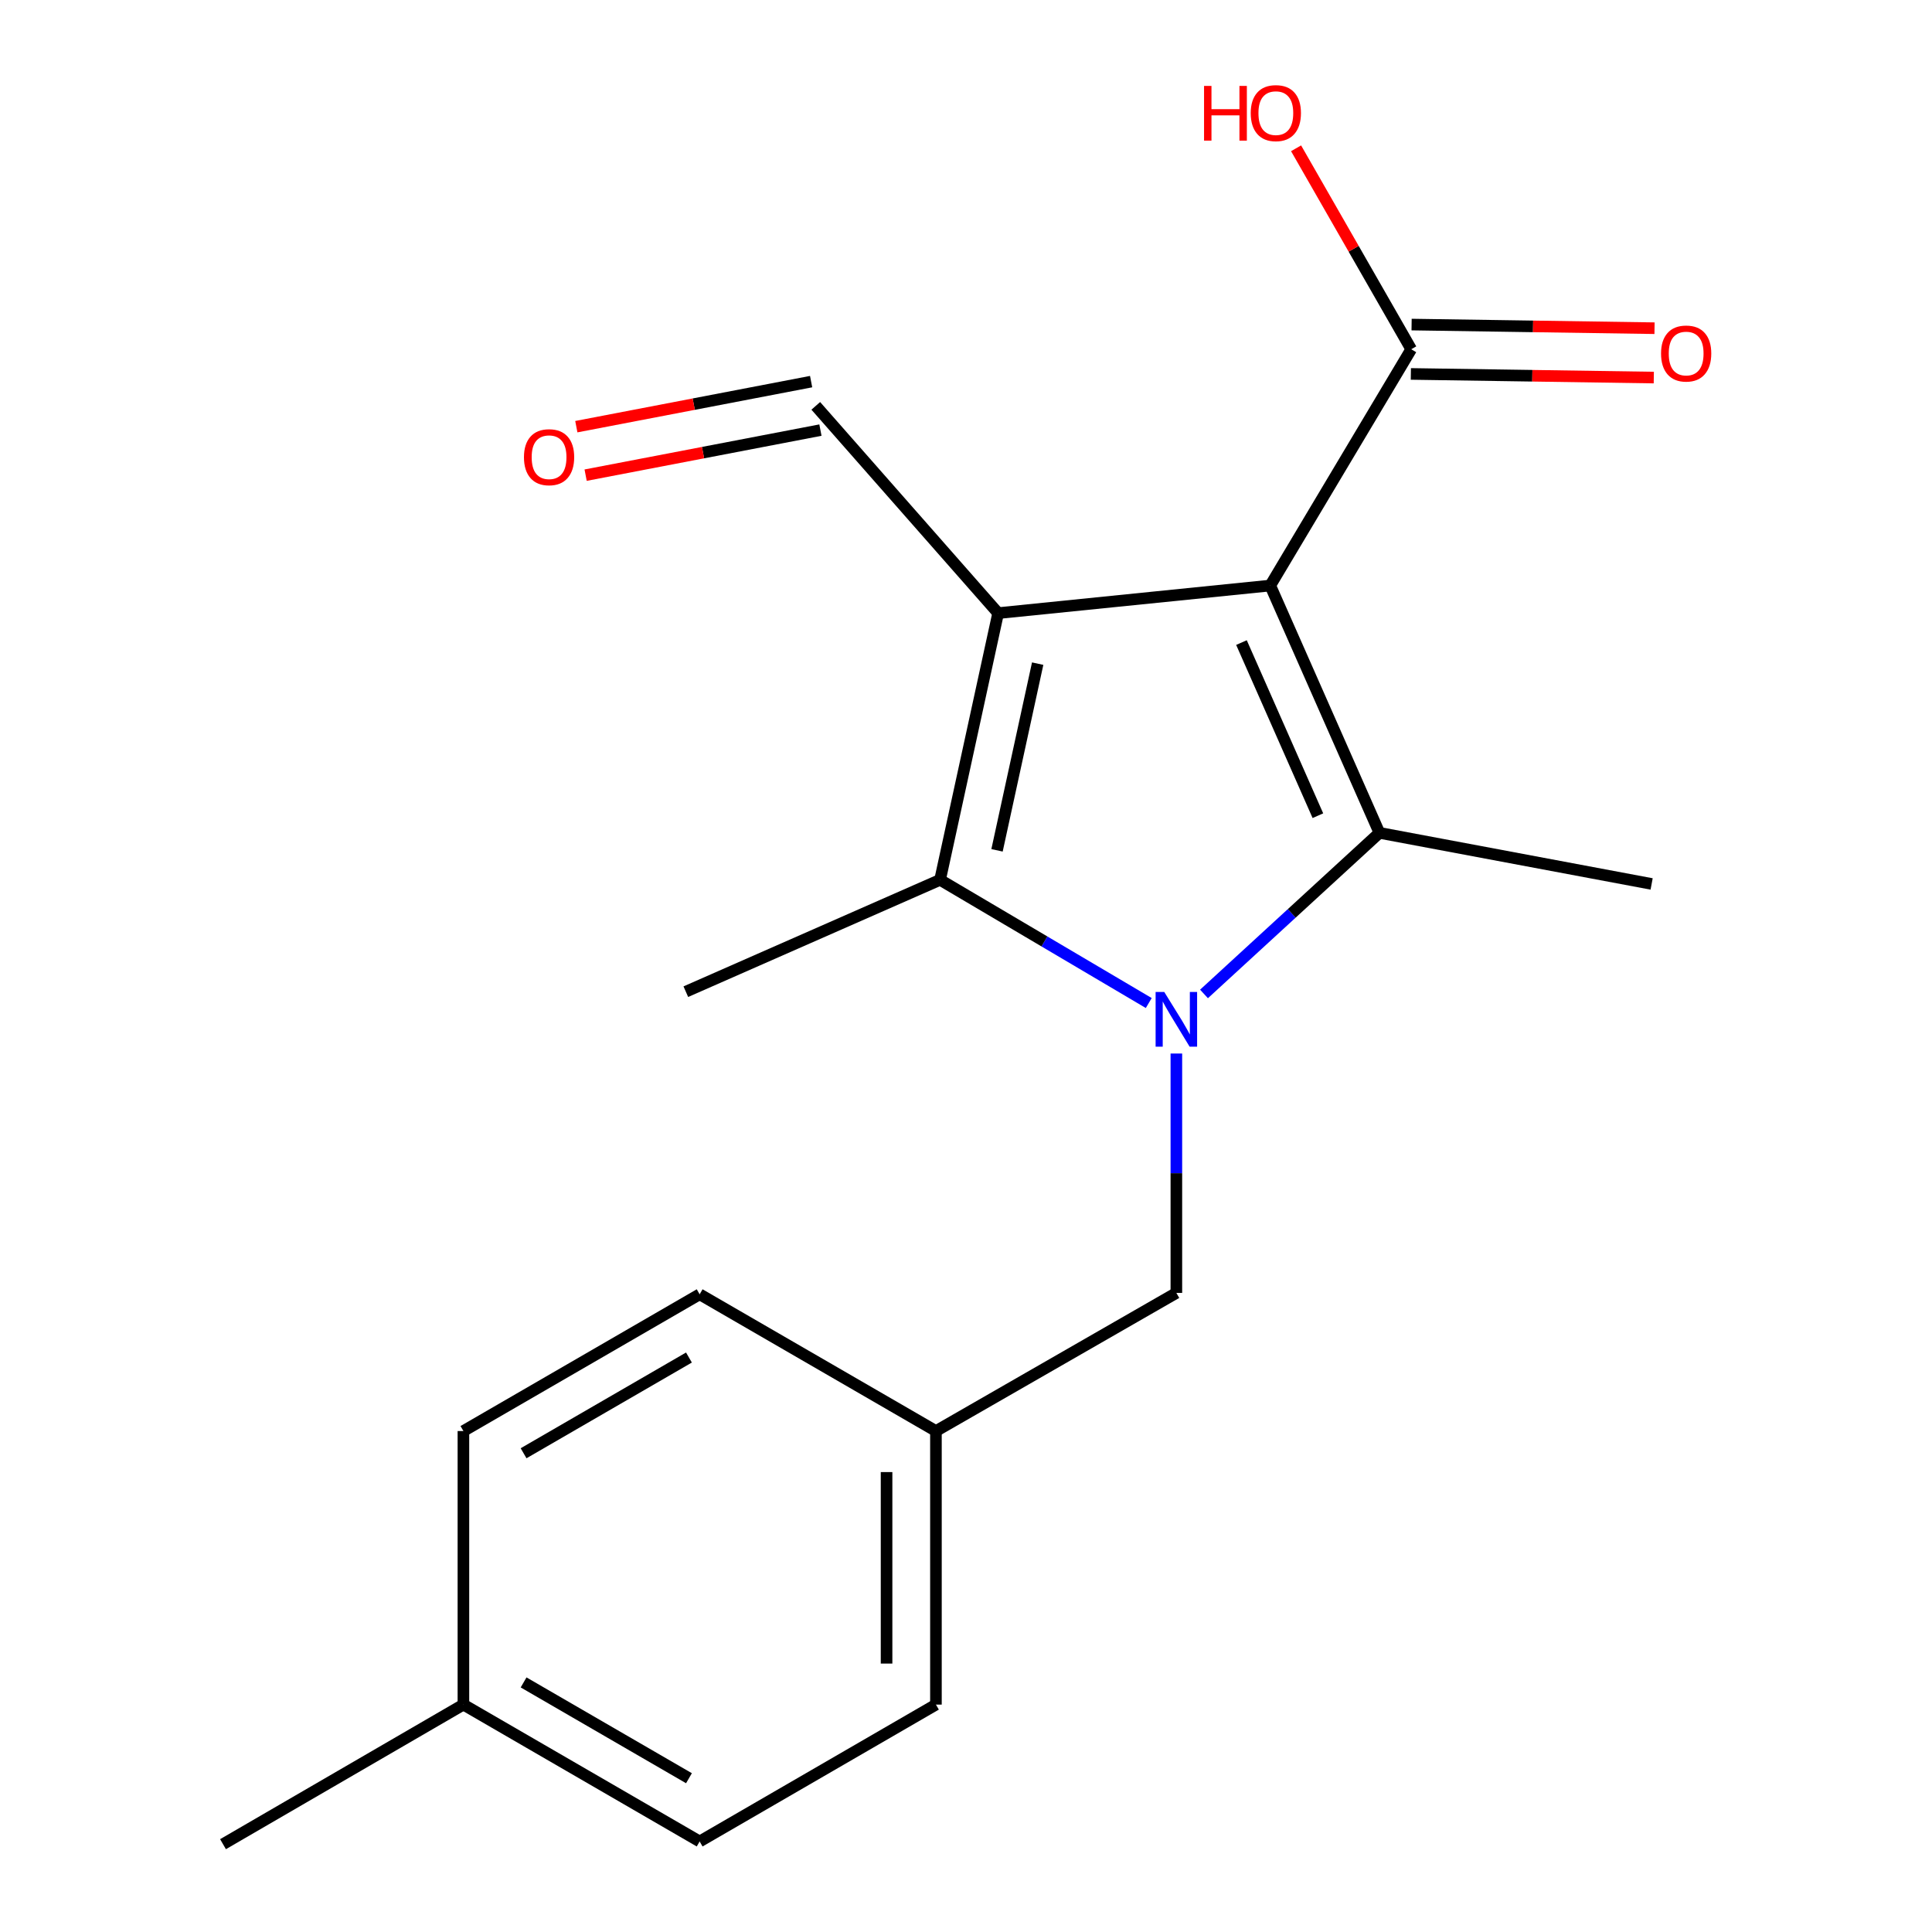 <?xml version='1.0' encoding='iso-8859-1'?>
<svg version='1.1' baseProfile='full'
              xmlns='http://www.w3.org/2000/svg'
                      xmlns:rdkit='http://www.rdkit.org/xml'
                      xmlns:xlink='http://www.w3.org/1999/xlink'
                  xml:space='preserve'
width='1000px' height='1000px' viewBox='0 0 1000 1000'>
<!-- END OF HEADER -->
<rect style='opacity:1.0;fill:#FFFFFF;stroke:none' width='1000' height='1000' x='0' y='0'> </rect>
<path class='bond-1' d='M 657.478,303.074 L 516.636,317.355' style='fill:none;fill-rule:evenodd;stroke:#000000;stroke-width:6px;stroke-linecap:butt;stroke-linejoin:miter;stroke-opacity:1' />
<path class='bond-2' d='M 657.478,303.074 L 713.994,431.082' style='fill:none;fill-rule:evenodd;stroke:#000000;stroke-width:6px;stroke-linecap:butt;stroke-linejoin:miter;stroke-opacity:1' />
<path class='bond-2' d='M 642.579,332.596 L 682.14,422.202' style='fill:none;fill-rule:evenodd;stroke:#000000;stroke-width:6px;stroke-linecap:butt;stroke-linejoin:miter;stroke-opacity:1' />
<path class='bond-4' d='M 657.478,303.074 L 730.448,180.772' style='fill:none;fill-rule:evenodd;stroke:#000000;stroke-width:6px;stroke-linecap:butt;stroke-linejoin:miter;stroke-opacity:1' />
<path class='bond-0' d='M 623.192,514.465 L 668.593,472.774' style='fill:none;fill-rule:evenodd;stroke:#0000FF;stroke-width:6px;stroke-linecap:butt;stroke-linejoin:miter;stroke-opacity:1' />
<path class='bond-0' d='M 668.593,472.774 L 713.994,431.082' style='fill:none;fill-rule:evenodd;stroke:#000000;stroke-width:6px;stroke-linecap:butt;stroke-linejoin:miter;stroke-opacity:1' />
<path class='bond-5' d='M 608.884,545.304 L 608.884,607.258' style='fill:none;fill-rule:evenodd;stroke:#0000FF;stroke-width:6px;stroke-linecap:butt;stroke-linejoin:miter;stroke-opacity:1' />
<path class='bond-5' d='M 608.884,607.258 L 608.884,669.212' style='fill:none;fill-rule:evenodd;stroke:#000000;stroke-width:6px;stroke-linecap:butt;stroke-linejoin:miter;stroke-opacity:1' />
<path class='bond-19' d='M 594.593,519.167 L 540.588,487.284' style='fill:none;fill-rule:evenodd;stroke:#0000FF;stroke-width:6px;stroke-linecap:butt;stroke-linejoin:miter;stroke-opacity:1' />
<path class='bond-19' d='M 540.588,487.284 L 486.582,455.401' style='fill:none;fill-rule:evenodd;stroke:#000000;stroke-width:6px;stroke-linecap:butt;stroke-linejoin:miter;stroke-opacity:1' />
<path class='bond-3' d='M 516.636,317.355 L 486.582,455.401' style='fill:none;fill-rule:evenodd;stroke:#000000;stroke-width:6px;stroke-linecap:butt;stroke-linejoin:miter;stroke-opacity:1' />
<path class='bond-3' d='M 537.097,343.498 L 516.059,440.13' style='fill:none;fill-rule:evenodd;stroke:#000000;stroke-width:6px;stroke-linecap:butt;stroke-linejoin:miter;stroke-opacity:1' />
<path class='bond-6' d='M 516.636,317.355 L 422.244,210.073' style='fill:none;fill-rule:evenodd;stroke:#000000;stroke-width:6px;stroke-linecap:butt;stroke-linejoin:miter;stroke-opacity:1' />
<path class='bond-9' d='M 713.994,431.082 L 854.879,457.53' style='fill:none;fill-rule:evenodd;stroke:#000000;stroke-width:6px;stroke-linecap:butt;stroke-linejoin:miter;stroke-opacity:1' />
<path class='bond-12' d='M 486.582,455.401 L 354.982,513.294' style='fill:none;fill-rule:evenodd;stroke:#000000;stroke-width:6px;stroke-linecap:butt;stroke-linejoin:miter;stroke-opacity:1' />
<path class='bond-7' d='M 730.256,193.547 L 793.13,194.488' style='fill:none;fill-rule:evenodd;stroke:#000000;stroke-width:6px;stroke-linecap:butt;stroke-linejoin:miter;stroke-opacity:1' />
<path class='bond-7' d='M 793.13,194.488 L 856.003,195.429' style='fill:none;fill-rule:evenodd;stroke:#FF0000;stroke-width:6px;stroke-linecap:butt;stroke-linejoin:miter;stroke-opacity:1' />
<path class='bond-7' d='M 730.639,167.997 L 793.512,168.937' style='fill:none;fill-rule:evenodd;stroke:#000000;stroke-width:6px;stroke-linecap:butt;stroke-linejoin:miter;stroke-opacity:1' />
<path class='bond-7' d='M 793.512,168.937 L 856.385,169.878' style='fill:none;fill-rule:evenodd;stroke:#FF0000;stroke-width:6px;stroke-linecap:butt;stroke-linejoin:miter;stroke-opacity:1' />
<path class='bond-11' d='M 730.448,180.772 L 700.649,128.763' style='fill:none;fill-rule:evenodd;stroke:#000000;stroke-width:6px;stroke-linecap:butt;stroke-linejoin:miter;stroke-opacity:1' />
<path class='bond-11' d='M 700.649,128.763 L 670.85,76.754' style='fill:none;fill-rule:evenodd;stroke:#FF0000;stroke-width:6px;stroke-linecap:butt;stroke-linejoin:miter;stroke-opacity:1' />
<path class='bond-10' d='M 608.884,669.212 L 484.439,740.705' style='fill:none;fill-rule:evenodd;stroke:#000000;stroke-width:6px;stroke-linecap:butt;stroke-linejoin:miter;stroke-opacity:1' />
<path class='bond-8' d='M 419.836,197.525 L 359.071,209.186' style='fill:none;fill-rule:evenodd;stroke:#000000;stroke-width:6px;stroke-linecap:butt;stroke-linejoin:miter;stroke-opacity:1' />
<path class='bond-8' d='M 359.071,209.186 L 298.305,220.847' style='fill:none;fill-rule:evenodd;stroke:#FF0000;stroke-width:6px;stroke-linecap:butt;stroke-linejoin:miter;stroke-opacity:1' />
<path class='bond-8' d='M 424.652,222.621 L 363.886,234.282' style='fill:none;fill-rule:evenodd;stroke:#000000;stroke-width:6px;stroke-linecap:butt;stroke-linejoin:miter;stroke-opacity:1' />
<path class='bond-8' d='M 363.886,234.282 L 303.121,245.942' style='fill:none;fill-rule:evenodd;stroke:#FF0000;stroke-width:6px;stroke-linecap:butt;stroke-linejoin:miter;stroke-opacity:1' />
<path class='bond-14' d='M 484.439,740.705 L 362.137,669.922' style='fill:none;fill-rule:evenodd;stroke:#000000;stroke-width:6px;stroke-linecap:butt;stroke-linejoin:miter;stroke-opacity:1' />
<path class='bond-15' d='M 484.439,740.705 L 484.439,882.3' style='fill:none;fill-rule:evenodd;stroke:#000000;stroke-width:6px;stroke-linecap:butt;stroke-linejoin:miter;stroke-opacity:1' />
<path class='bond-15' d='M 458.885,761.945 L 458.885,861.061' style='fill:none;fill-rule:evenodd;stroke:#000000;stroke-width:6px;stroke-linecap:butt;stroke-linejoin:miter;stroke-opacity:1' />
<path class='bond-13' d='M 239.863,882.3 L 362.137,953.14' style='fill:none;fill-rule:evenodd;stroke:#000000;stroke-width:6px;stroke-linecap:butt;stroke-linejoin:miter;stroke-opacity:1' />
<path class='bond-13' d='M 271.014,870.815 L 356.606,920.403' style='fill:none;fill-rule:evenodd;stroke:#000000;stroke-width:6px;stroke-linecap:butt;stroke-linejoin:miter;stroke-opacity:1' />
<path class='bond-18' d='M 239.863,882.3 L 115.432,954.545' style='fill:none;fill-rule:evenodd;stroke:#000000;stroke-width:6px;stroke-linecap:butt;stroke-linejoin:miter;stroke-opacity:1' />
<path class='bond-20' d='M 239.863,882.3 L 239.863,740.705' style='fill:none;fill-rule:evenodd;stroke:#000000;stroke-width:6px;stroke-linecap:butt;stroke-linejoin:miter;stroke-opacity:1' />
<path class='bond-17' d='M 362.137,669.922 L 239.863,740.705' style='fill:none;fill-rule:evenodd;stroke:#000000;stroke-width:6px;stroke-linecap:butt;stroke-linejoin:miter;stroke-opacity:1' />
<path class='bond-17' d='M 356.598,702.655 L 271.007,752.203' style='fill:none;fill-rule:evenodd;stroke:#000000;stroke-width:6px;stroke-linecap:butt;stroke-linejoin:miter;stroke-opacity:1' />
<path class='bond-16' d='M 484.439,882.3 L 362.137,953.14' style='fill:none;fill-rule:evenodd;stroke:#000000;stroke-width:6px;stroke-linecap:butt;stroke-linejoin:miter;stroke-opacity:1' />
<path  class='atom-1' d='M 602.624 513.444
L 611.904 528.444
Q 612.824 529.924, 614.304 532.604
Q 615.784 535.284, 615.864 535.444
L 615.864 513.444
L 619.624 513.444
L 619.624 541.764
L 615.744 541.764
L 605.784 525.364
Q 604.624 523.444, 603.384 521.244
Q 602.184 519.044, 601.824 518.364
L 601.824 541.764
L 598.144 541.764
L 598.144 513.444
L 602.624 513.444
' fill='#0000FF'/>
<path  class='atom-8' d='M 859.752 182.981
Q 859.752 176.181, 863.112 172.381
Q 866.472 168.581, 872.752 168.581
Q 879.032 168.581, 882.392 172.381
Q 885.752 176.181, 885.752 182.981
Q 885.752 189.861, 882.352 193.781
Q 878.952 197.661, 872.752 197.661
Q 866.512 197.661, 863.112 193.781
Q 859.752 189.901, 859.752 182.981
M 872.752 194.461
Q 877.072 194.461, 879.392 191.581
Q 881.752 188.661, 881.752 182.981
Q 881.752 177.421, 879.392 174.621
Q 877.072 171.781, 872.752 171.781
Q 868.432 171.781, 866.072 174.581
Q 863.752 177.381, 863.752 182.981
Q 863.752 188.701, 866.072 191.581
Q 868.432 194.461, 872.752 194.461
' fill='#FF0000'/>
<path  class='atom-9' d='M 271.199 236.644
Q 271.199 229.844, 274.559 226.044
Q 277.919 222.244, 284.199 222.244
Q 290.479 222.244, 293.839 226.044
Q 297.199 229.844, 297.199 236.644
Q 297.199 243.524, 293.799 247.444
Q 290.399 251.324, 284.199 251.324
Q 277.959 251.324, 274.559 247.444
Q 271.199 243.564, 271.199 236.644
M 284.199 248.124
Q 288.519 248.124, 290.839 245.244
Q 293.199 242.324, 293.199 236.644
Q 293.199 231.084, 290.839 228.284
Q 288.519 225.444, 284.199 225.444
Q 279.879 225.444, 277.519 228.244
Q 275.199 231.044, 275.199 236.644
Q 275.199 242.364, 277.519 245.244
Q 279.879 248.124, 284.199 248.124
' fill='#FF0000'/>
<path  class='atom-12' d='M 623.214 44.47
L 627.054 44.47
L 627.054 56.51
L 641.534 56.51
L 641.534 44.47
L 645.374 44.47
L 645.374 72.79
L 641.534 72.79
L 641.534 59.71
L 627.054 59.71
L 627.054 72.79
L 623.214 72.79
L 623.214 44.47
' fill='#FF0000'/>
<path  class='atom-12' d='M 647.374 58.55
Q 647.374 51.75, 650.734 47.95
Q 654.094 44.15, 660.374 44.15
Q 666.654 44.15, 670.014 47.95
Q 673.374 51.75, 673.374 58.55
Q 673.374 65.43, 669.974 69.35
Q 666.574 73.23, 660.374 73.23
Q 654.134 73.23, 650.734 69.35
Q 647.374 65.47, 647.374 58.55
M 660.374 70.03
Q 664.694 70.03, 667.014 67.15
Q 669.374 64.23, 669.374 58.55
Q 669.374 52.99, 667.014 50.19
Q 664.694 47.35, 660.374 47.35
Q 656.054 47.35, 653.694 50.15
Q 651.374 52.95, 651.374 58.55
Q 651.374 64.27, 653.694 67.15
Q 656.054 70.03, 660.374 70.03
' fill='#FF0000'/>
</svg>
